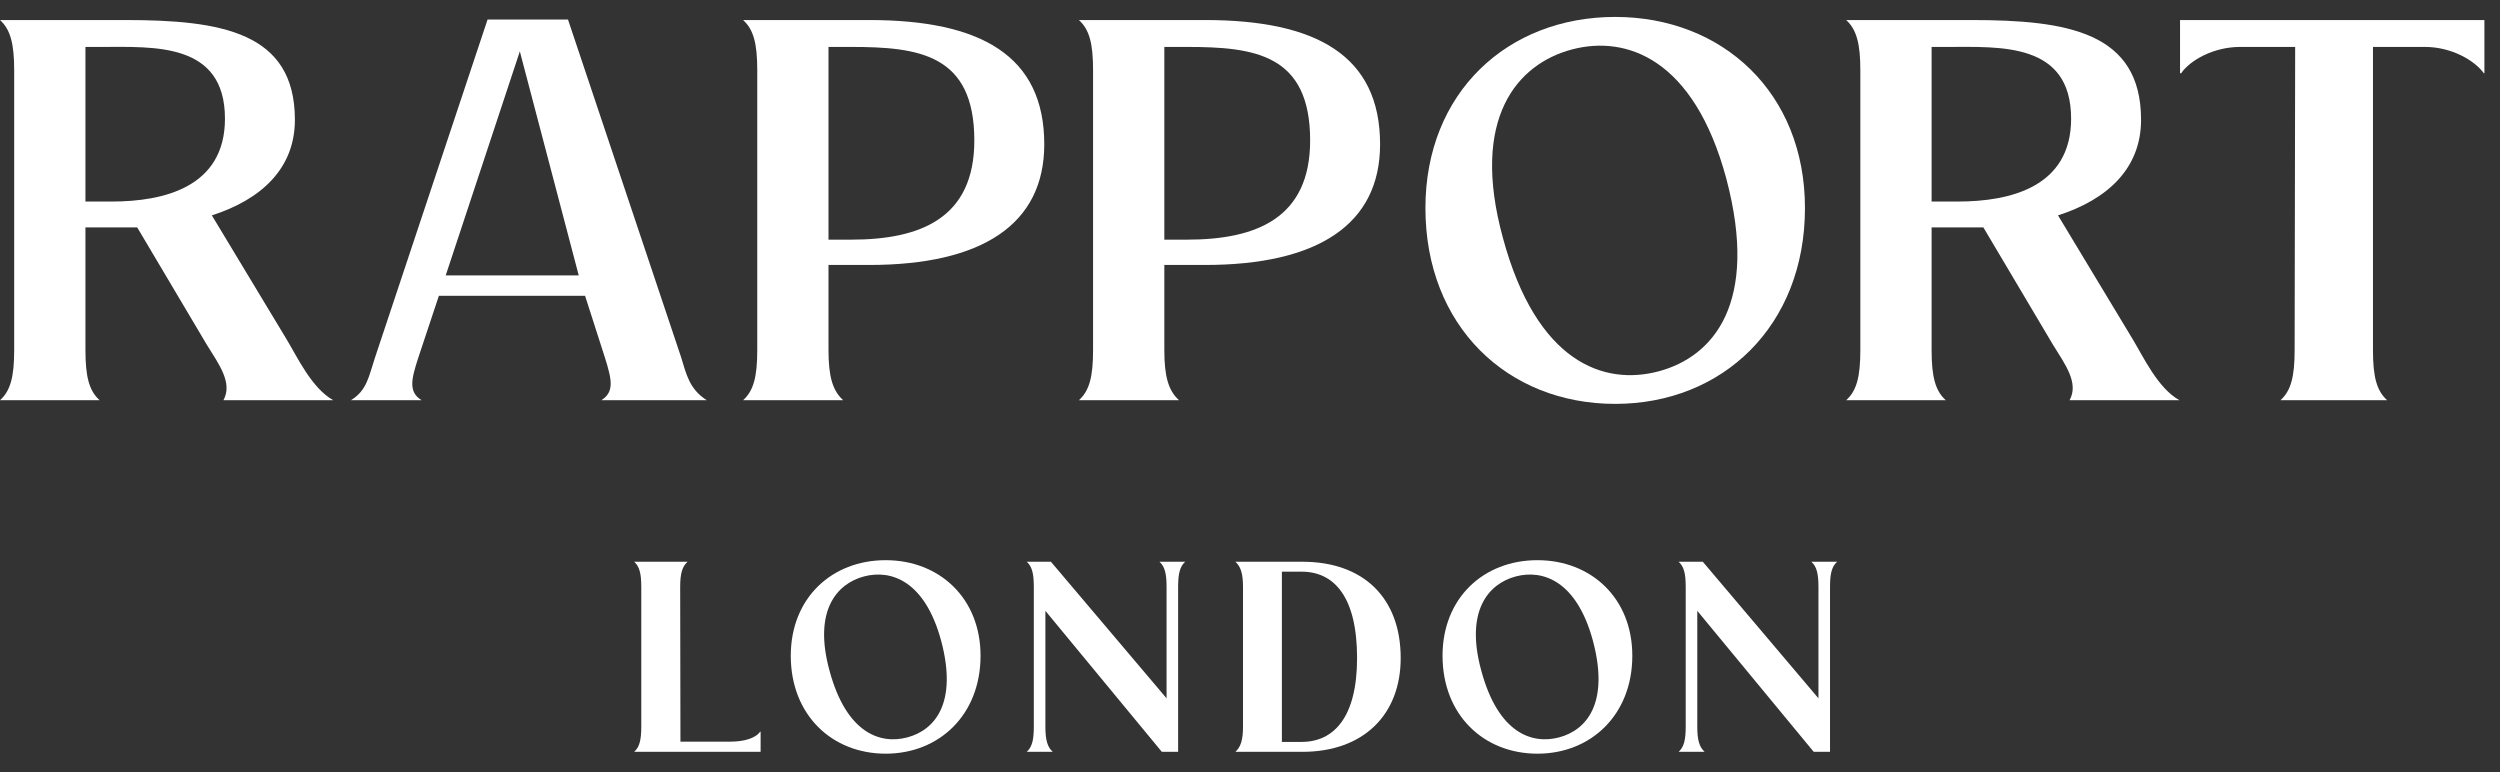 <svg width="123" height="38" viewBox="0 0 123 38" fill="none" xmlns="http://www.w3.org/2000/svg">
<rect x="0" y="0" width="123" height="38" fill="#333333" stroke="none"/>
<path d="M16.397 19.691H10.992C11.457 18.843 10.785 17.944 10.164 16.942L6.75 11.187H4.204V17.224C4.204 18.535 4.385 19.228 4.902 19.691H0C0.517 19.228 0.698 18.535 0.698 17.224V3.453C0.698 2.168 0.517 1.449 0 0.986H6.155C10.888 0.986 14.509 1.577 14.509 5.894C14.509 8.309 12.828 9.825 10.423 10.596L14.095 16.685C14.638 17.584 15.337 19.1 16.397 19.691ZM5.497 9.916C8.057 9.916 11.068 9.208 11.068 5.842C11.068 2.066 7.566 2.309 4.979 2.309H4.204V9.916H5.497Z" fill="white"/>
<path d="M29.586 19.691C30.233 19.28 30.104 18.689 29.767 17.61L28.785 14.552H21.593L20.585 17.584C20.223 18.689 20.093 19.28 20.74 19.691H17.264C18.065 19.203 18.143 18.509 18.453 17.584L23.988 0.961H27.945L33.505 17.558C33.764 18.406 33.919 19.151 34.773 19.691H29.586ZM21.929 13.55H28.474L25.576 2.528L21.929 13.55Z" fill="white"/>
<path d="M42.766 0.986C48.249 0.986 51.378 2.734 51.378 7.101C51.378 11.032 48.326 13.036 42.766 13.036H40.762V17.224C40.762 18.535 40.969 19.228 41.486 19.691H36.559C37.076 19.228 37.257 18.535 37.257 17.224V3.453C37.257 2.143 37.076 1.449 36.559 0.986H42.766ZM41.874 11.791C45.288 11.791 47.937 10.738 47.937 6.909C47.937 2.67 45.211 2.309 41.874 2.309H40.762V11.791H41.874Z" fill="white"/>
<path d="M59.288 0.986C64.771 0.986 67.9 2.734 67.9 7.101C67.9 11.032 64.849 13.036 59.288 13.036H57.285V17.224C57.285 18.535 57.492 19.228 58.009 19.691H53.081C53.598 19.228 53.779 18.535 53.779 17.224V3.453C53.779 2.143 53.598 1.449 53.081 0.986H59.288ZM58.397 11.791C61.811 11.791 64.459 10.738 64.459 6.909C64.459 2.67 61.733 2.309 58.397 2.309H57.285V11.791H58.397Z" fill="white"/>
<path d="M107.228 19.691H101.823C102.288 18.843 101.616 17.944 100.995 16.942L97.581 11.187H95.035V17.224C95.035 18.535 95.216 19.228 95.733 19.691H90.831C91.348 19.228 91.529 18.535 91.529 17.224V3.453C91.529 2.168 91.348 1.449 90.831 0.986H96.987C101.719 0.986 105.34 1.577 105.34 5.894C105.34 8.309 103.659 9.825 101.254 10.596L104.926 16.685C105.469 17.584 106.168 19.1 107.228 19.691ZM96.328 9.916C98.888 9.916 101.899 9.208 101.899 5.842C101.899 2.066 98.397 2.309 95.811 2.309H95.035V9.916H96.328Z" fill="white"/>
<path d="M122.233 0.986V3.606H122.207C121.741 2.963 120.603 2.309 119.31 2.309H116.75V17.224C116.75 18.535 116.931 19.228 117.448 19.691H112.198C112.715 19.228 112.896 18.535 112.896 17.224L112.922 2.309H110.206C108.913 2.309 107.749 2.963 107.31 3.606H107.258V0.986H122.233Z" fill="white"/>
<path fill-rule="evenodd" clip-rule="evenodd" d="M88.804 10.236C88.804 4.558 84.744 0.833 79.468 0.833C74.166 0.833 70.131 4.558 70.131 10.236C70.131 16.043 74.166 19.871 79.468 19.871C84.744 19.871 88.804 16.043 88.804 10.236ZM77.332 2.435C74.659 3.146 72.325 5.803 73.943 11.703C75.603 17.858 78.93 18.981 81.603 18.27C84.276 17.558 86.567 14.939 84.932 8.778C83.339 2.871 80.005 1.723 77.332 2.435Z" fill="white"/>
<path d="M37.396 36.001H37.422V36.99H31.202C31.46 36.759 31.551 36.412 31.551 35.757V28.871C31.551 28.216 31.46 27.869 31.202 27.638H33.827C33.568 27.869 33.465 28.216 33.465 28.871L33.478 36.489H35.948C36.594 36.489 37.176 36.322 37.396 36.001Z" fill="white"/>
<path d="M57.046 27.638H58.313C58.054 27.869 57.964 28.216 57.964 28.871V36.99H57.162L51.433 30.053V35.757C51.433 36.412 51.537 36.759 51.795 36.99H50.515C50.774 36.759 50.864 36.412 50.864 35.757V28.871C50.864 28.216 50.774 27.869 50.515 27.638H51.705L57.395 34.357V28.871C57.395 28.216 57.304 27.869 57.046 27.638Z" fill="white"/>
<path d="M64.078 27.638C67.091 27.638 68.914 29.424 68.914 32.378C68.914 35.166 67.078 36.99 64.078 36.99H60.781C61.039 36.759 61.156 36.412 61.156 35.757V28.871C61.156 28.216 61.039 27.869 60.781 27.638H64.078ZM64.039 36.502C65.63 36.502 66.768 35.282 66.768 32.378C66.768 29.385 65.656 28.126 64.039 28.126H63.069V36.502H64.039Z" fill="white"/>
<path d="M89.118 27.638H90.386C90.127 27.869 90.037 28.216 90.037 28.871V36.99H89.235L83.506 30.053V35.757C83.506 36.412 83.61 36.759 83.868 36.99H82.588C82.847 36.759 82.937 36.412 82.937 35.757V28.871C82.937 28.216 82.847 27.869 82.588 27.638H83.778L89.468 34.357V28.871C89.468 28.216 89.377 27.869 89.118 27.638Z" fill="white"/>
<path fill-rule="evenodd" clip-rule="evenodd" d="M80.31 32.263C80.31 29.424 78.279 27.561 75.641 27.561C72.99 27.561 70.973 29.424 70.973 32.263C70.973 35.166 72.99 37.081 75.641 37.081C78.279 37.081 80.31 35.166 80.31 32.263ZM74.574 28.361C73.237 28.717 72.07 30.046 72.879 32.996C73.709 36.073 75.373 36.635 76.709 36.279C78.046 35.923 79.191 34.614 78.374 31.533C77.577 28.58 75.91 28.006 74.574 28.361Z" fill="white"/>
<path fill-rule="evenodd" clip-rule="evenodd" d="M48.243 32.263C48.243 29.424 46.213 27.561 43.575 27.561C40.923 27.561 38.906 29.424 38.906 32.263C38.906 35.166 40.923 37.081 43.575 37.081C46.213 37.081 48.243 35.166 48.243 32.263ZM42.507 28.361C41.17 28.717 40.003 30.046 40.812 32.996C41.642 36.073 43.306 36.635 44.642 36.279C45.979 35.923 47.125 34.614 46.307 31.533C45.51 28.58 43.843 28.006 42.507 28.361Z" fill="white"/>
</svg>
